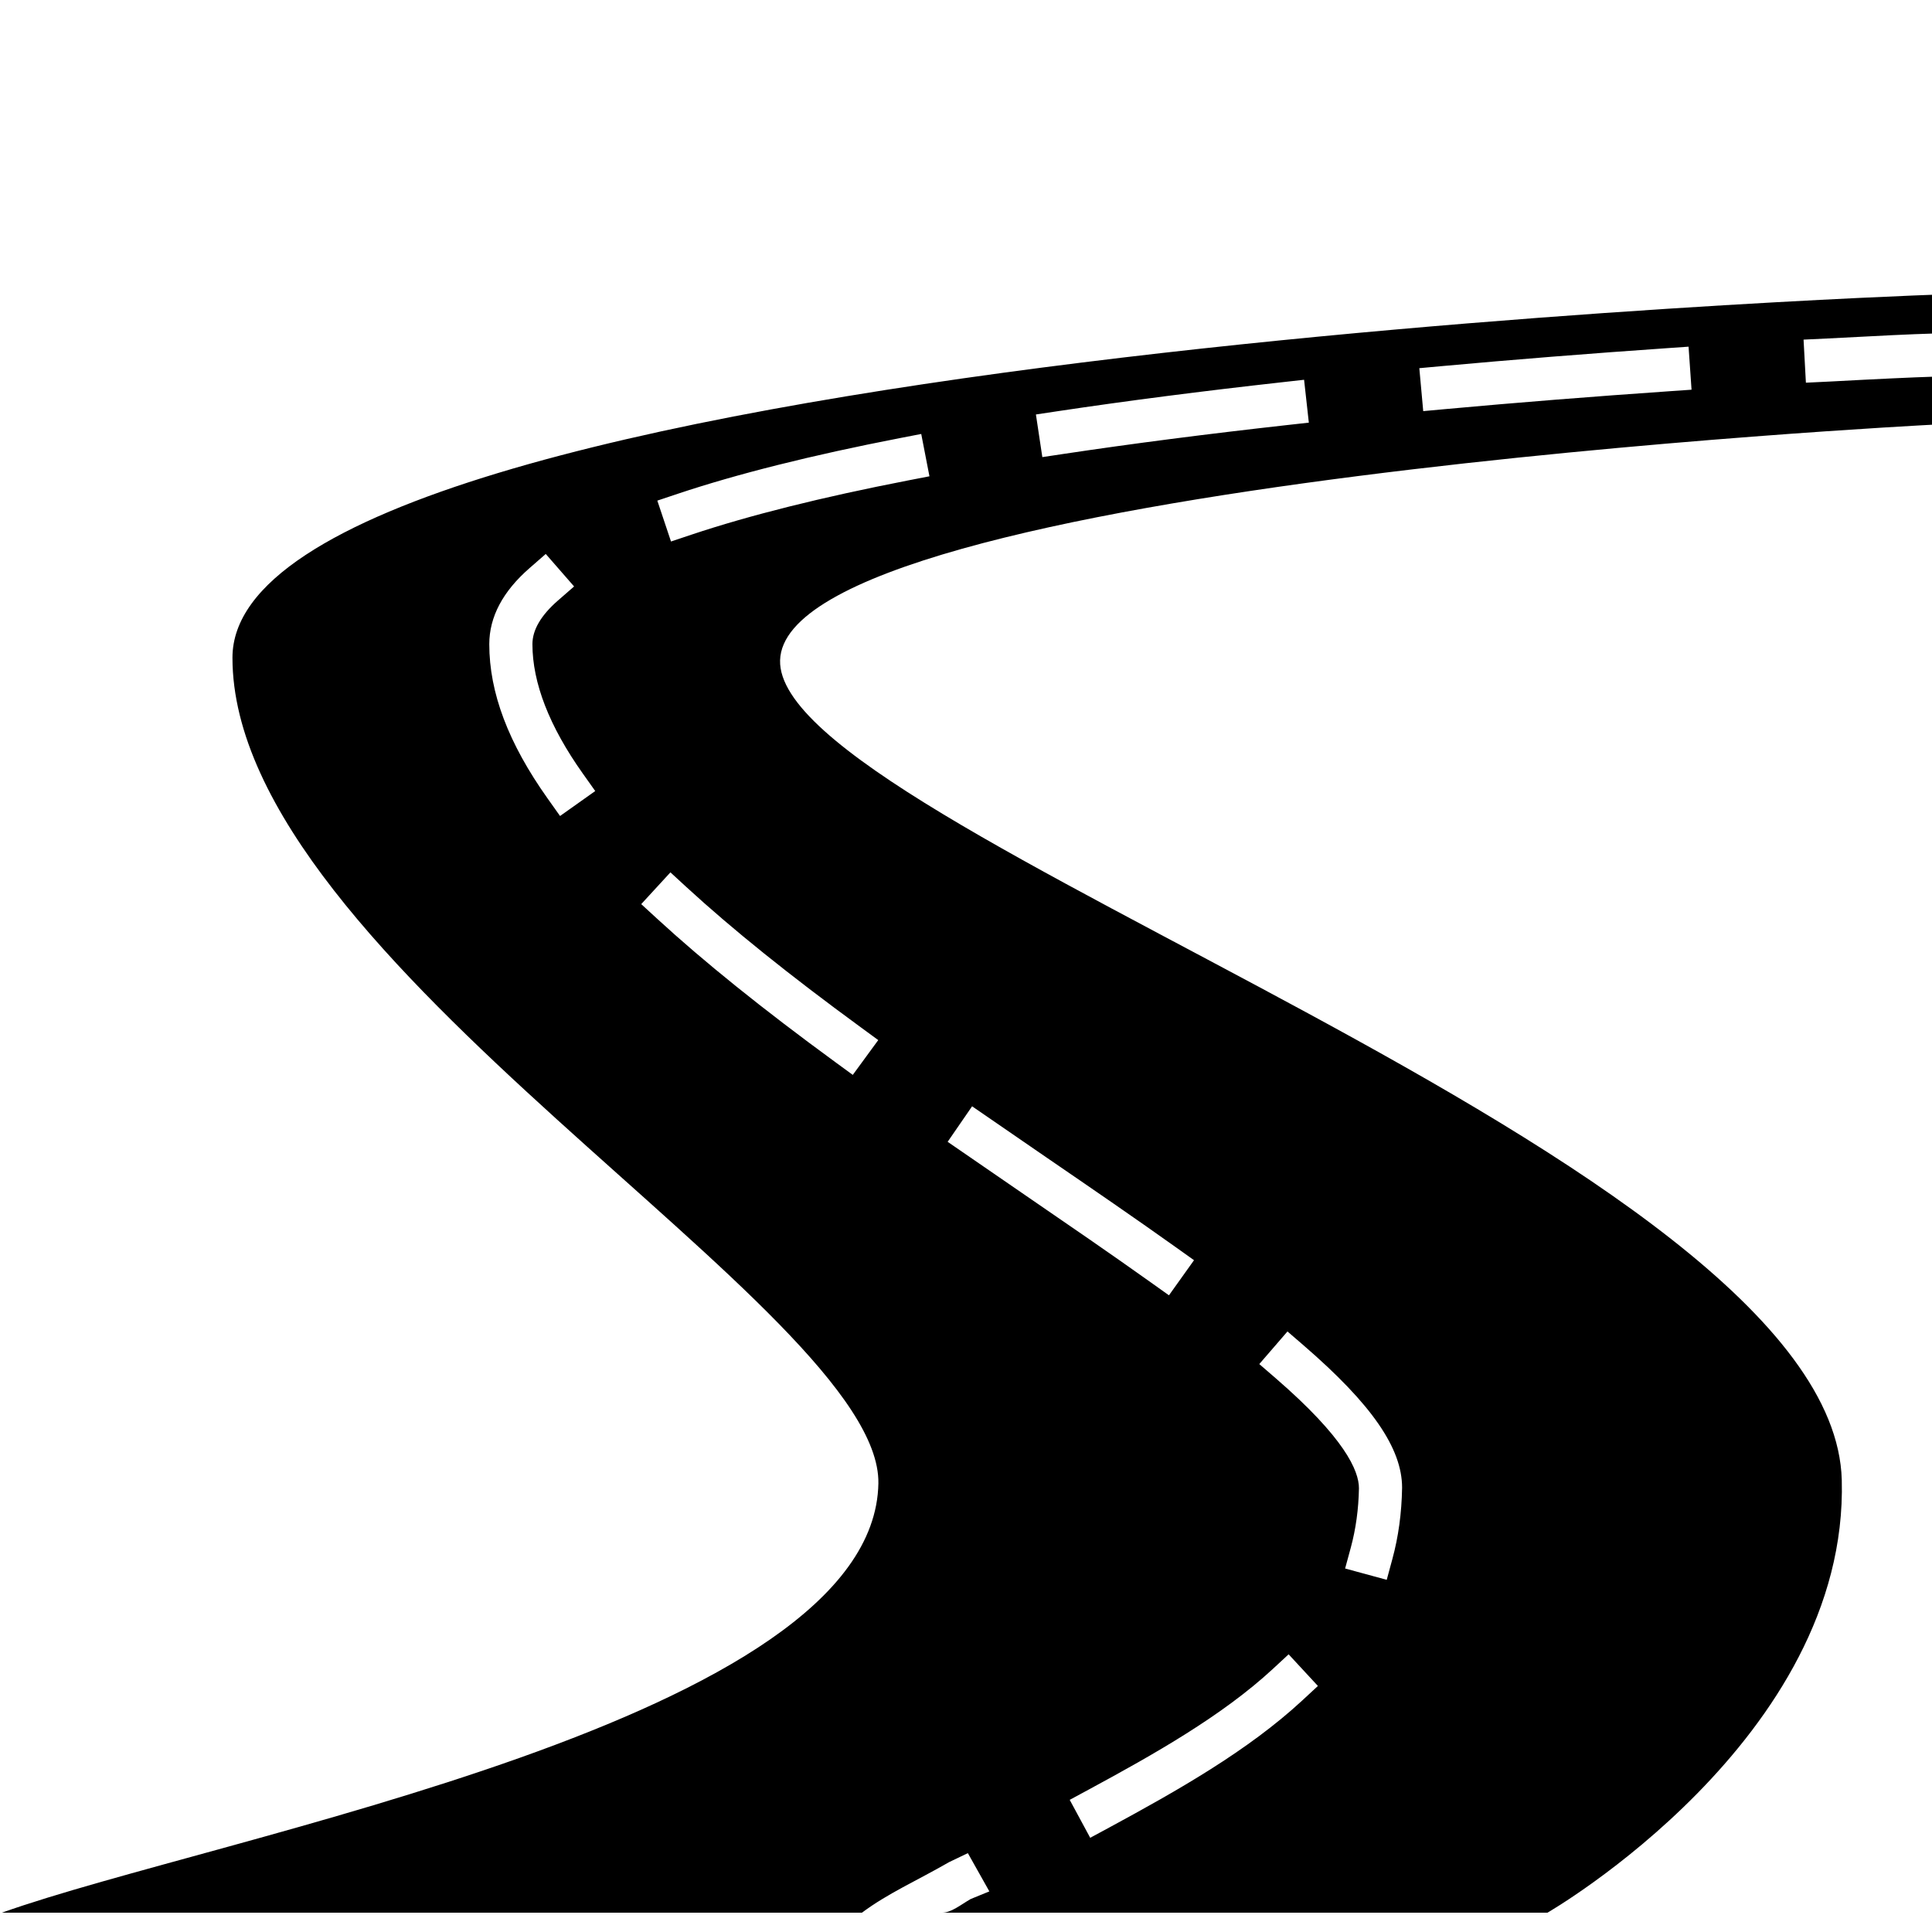 <svg xmlns="http://www.w3.org/2000/svg" xmlns:xlink="http://www.w3.org/1999/xlink" version="1.1" x="0px" y="0px" viewBox="0 0 100 100" enable-background="new 0 0 100 100" xml:space="preserve"><g><path d="M93.473,19.808l-0.121-2.229l1.252-0.06C97.301,17.374,99,17.294,100,17.266v-2.008c0,0-87.968,3.084-87.968,18.785   c0,15.699,33.588,33.737,33.433,42.737C45.249,89.027,11.313,95,0.099,99h44.515c1.339-1,2.815-1.641,4.516-2.619l0.966-0.463   l1.113,1.98l-0.968,0.396C49.727,98.589,49.239,99,48.765,99h31.332c0,0,15.591-8.984,15.233-22.398   c-0.448-16.711-55.191-33.709-54.953-42.424C40.629,25.006,100,21.984,100,21.984V19.5c-1,0.032-2.707,0.109-5.276,0.248   L93.473,19.808z M28.988,42.236l-0.646-0.91c-2.03-2.86-3.017-5.472-3.017-7.985c0-1.406,0.7-2.729,2.082-3.934l0.841-0.734   l1.467,1.682l-0.841,0.733c-0.874,0.762-1.316,1.52-1.316,2.252c0,2.006,0.876,4.258,2.605,6.694l0.646,0.91L28.988,42.236z    M67.396,88.024c-2.809,2.599-6.474,4.67-9.985,6.57l-0.982,0.53l-1.061-1.964l0.981-0.53c3.388-1.831,6.913-3.822,9.532-6.245   l0.818-0.758l1.516,1.638L67.396,88.024z M66.639,68.916l0.845,0.729c3.519,3.043,5.088,5.313,5.088,7.36   c-0.022,1.326-0.192,2.546-0.503,3.689l-0.292,1.077l-2.154-0.586l0.293-1.077c0.262-0.965,0.404-2,0.423-3.077   c0.001-0.911-0.748-2.613-4.314-5.698l-0.844-0.729L66.639,68.916z M50.316,57.262l3.842,2.643   c2.381,1.631,4.629,3.173,6.736,4.675l0.908,0.648l-1.297,1.817l-0.908-0.647c-2.09-1.491-4.33-3.026-6.701-4.652L49.05,59.1   L50.316,57.262z M44.557,53.175l0.901,0.66l-1.318,1.801l-0.901-0.658c-3.781-2.765-6.799-5.194-9.227-7.426l-0.822-0.755   l1.511-1.644l0.821,0.755C37.888,48.083,40.843,50.46,44.557,53.175z M47.013,24.865c-4.467,0.867-8.243,1.812-11.223,2.809   l-1.059,0.354l-0.708-2.116l1.059-0.354c3.072-1.028,6.943-1.998,11.506-2.884l1.095-0.212l0.425,2.191L47.013,24.865z    M66.637,21.999c-4.145,0.461-8.042,0.964-11.582,1.495l-1.104,0.166l-0.332-2.207l1.104-0.166   c3.567-0.536,7.493-1.042,11.667-1.506l1.109-0.124l0.246,2.219L66.637,21.999z M86.441,20.248c-4,0.276-7.924,0.588-11.664,0.93   l-1.111,0.102l-0.202-2.223l1.111-0.102c3.756-0.343,7.696-0.657,11.713-0.934l1.112-0.077l0.154,2.227L86.441,20.248z"></path></g></svg>